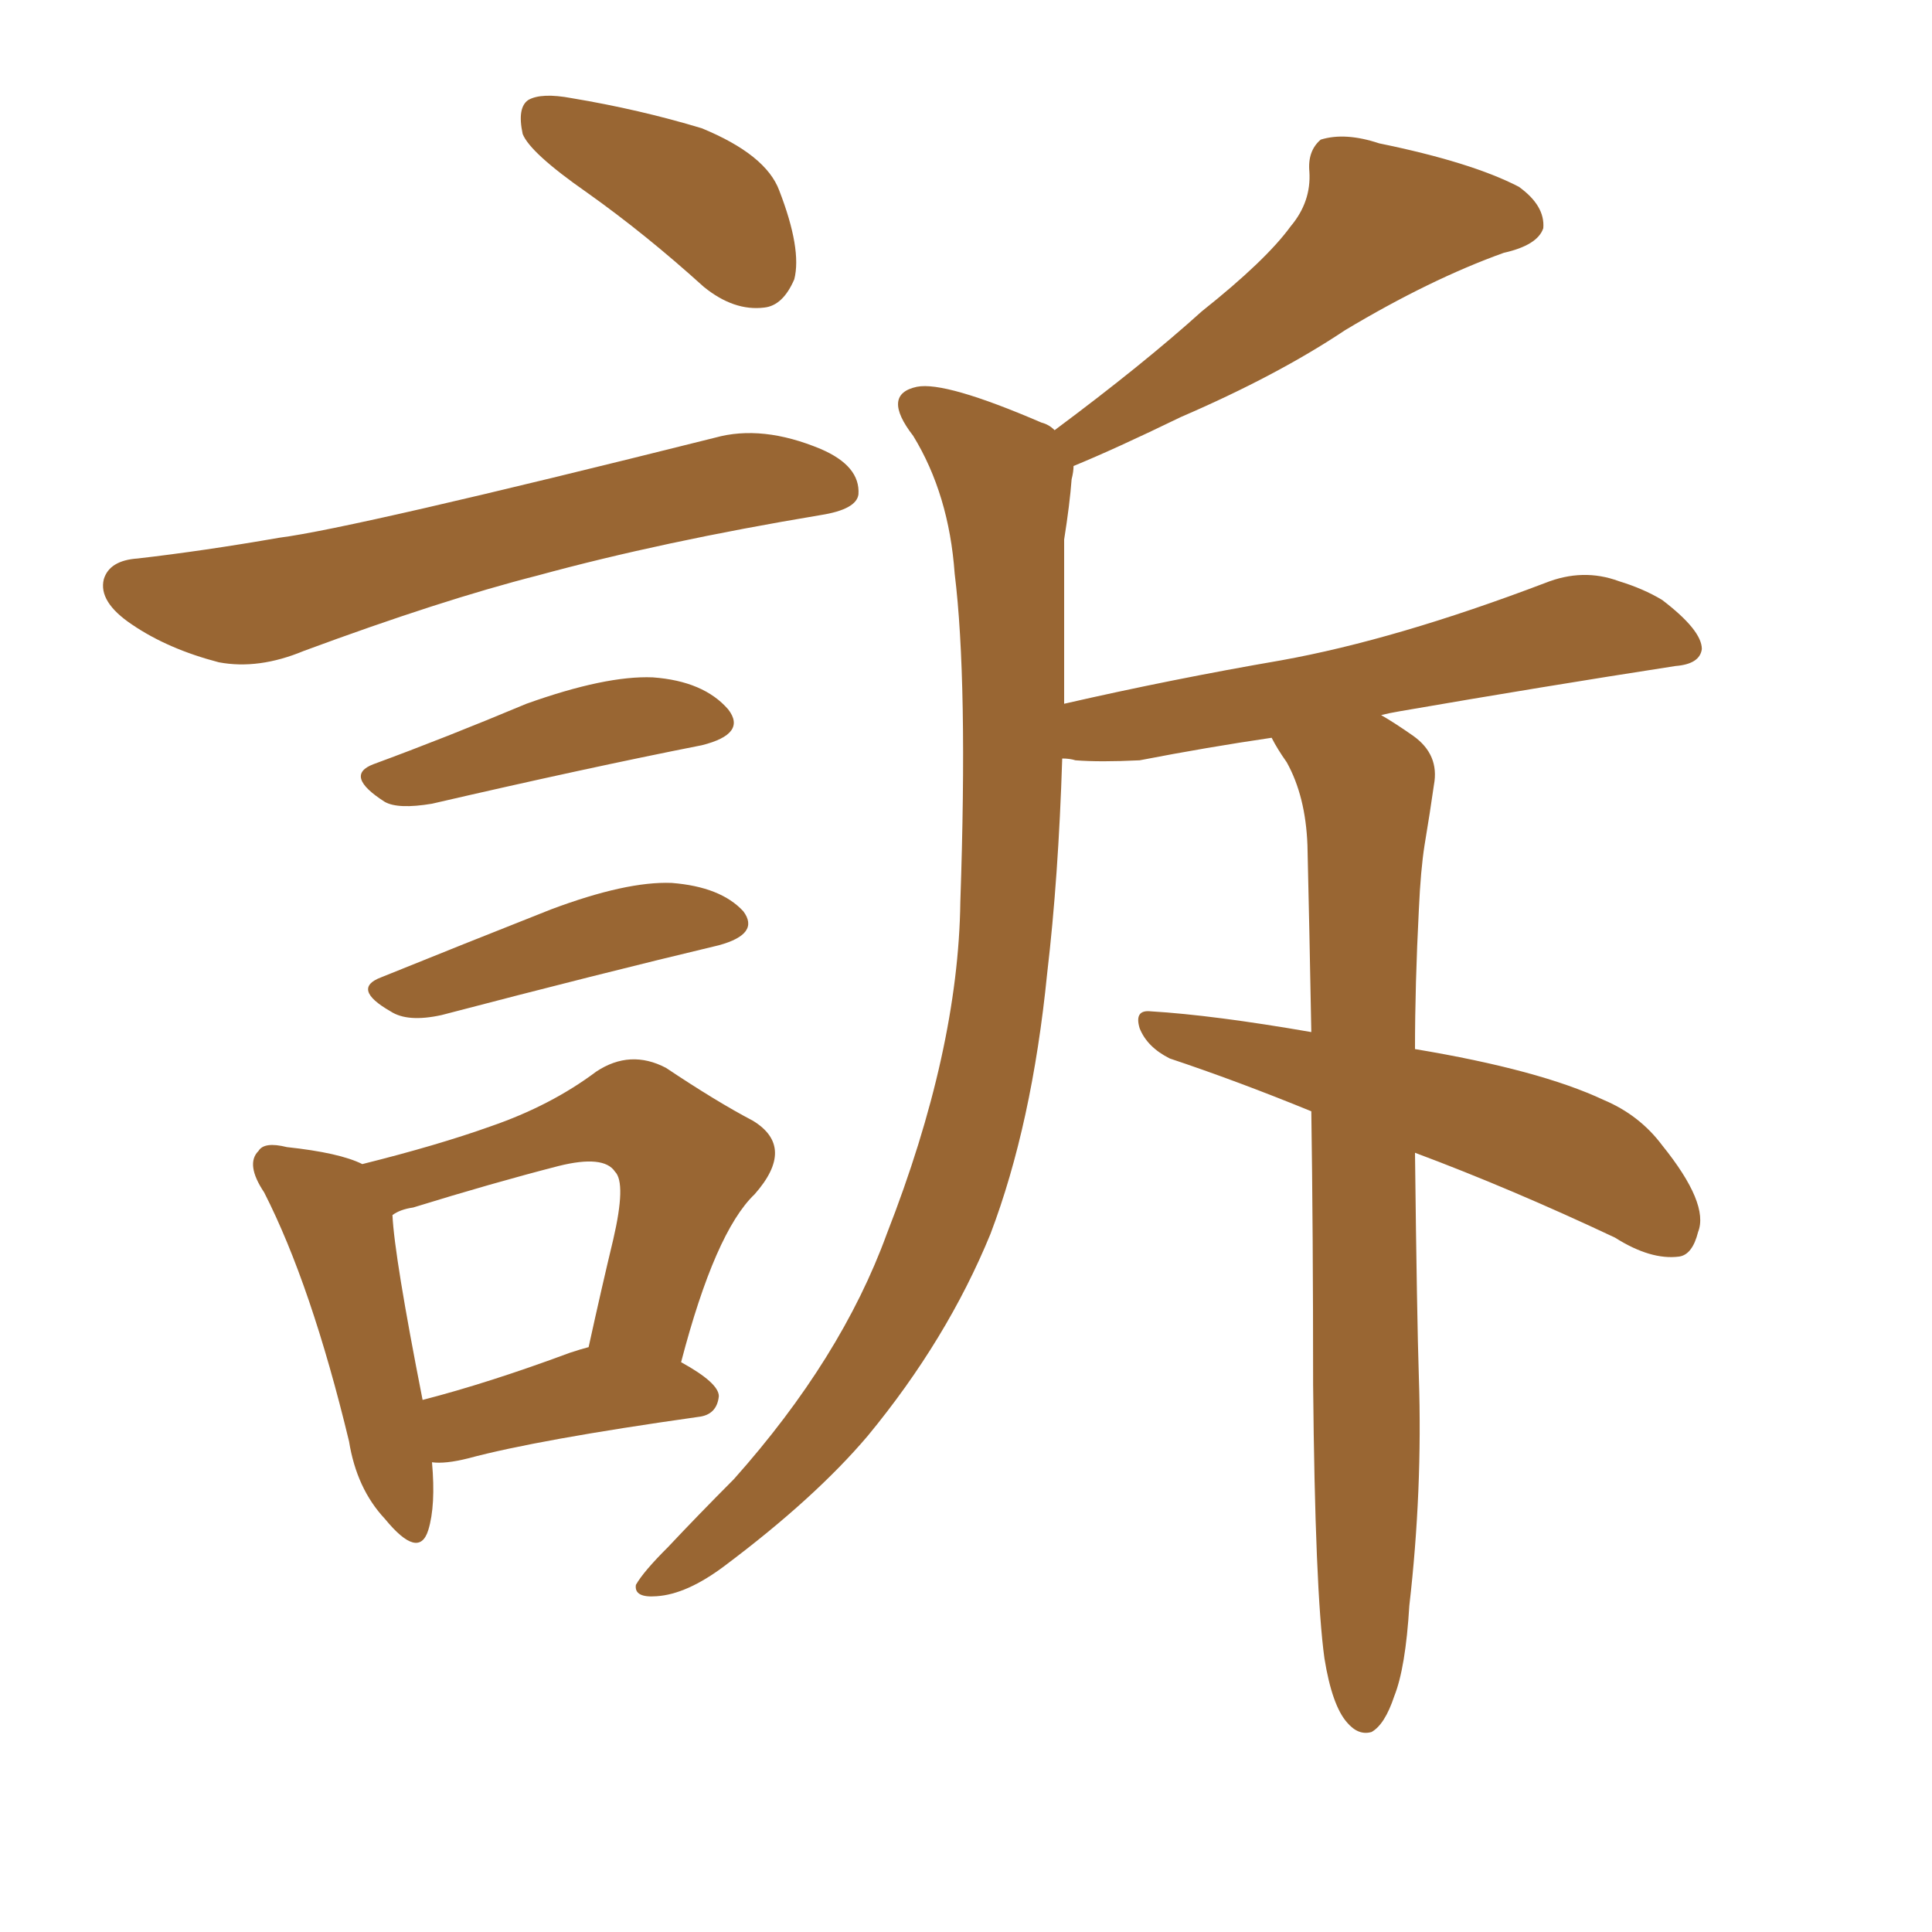 <svg xmlns="http://www.w3.org/2000/svg" xmlns:xlink="http://www.w3.org/1999/xlink" width="150" height="150"><path fill="#996633" padding="10" d="M45.56 14.94L45.56 14.94Q41.16 11.87 40.58 10.40L40.58 10.40Q40.14 8.35 41.02 7.76L41.02 7.76Q42.04 7.18 44.38 7.62L44.38 7.62Q49.66 8.50 54.49 9.96L54.49 9.96Q59.47 12.01 60.50 14.79L60.50 14.79Q62.26 19.34 61.67 21.68L61.67 21.68Q60.79 23.73 59.33 23.88L59.33 23.88Q56.98 24.17 54.64 22.27L54.64 22.27Q50.10 18.16 45.56 14.94ZM10.69 43.36L10.69 43.36Q15.82 42.77 21.68 41.75L21.68 41.75Q27.39 41.02 55.52 33.98L55.52 33.98Q59.18 32.96 63.72 34.86L63.72 34.86Q66.80 36.18 66.65 38.38L66.65 38.38Q66.50 39.55 63.72 39.99L63.72 39.99Q51.42 42.04 41.75 44.68L41.75 44.68Q34.28 46.58 23.58 50.54L23.58 50.54Q20.07 52.00 16.99 51.42L16.99 51.42Q13.04 50.39 10.25 48.49L10.25 48.49Q7.62 46.73 8.06 44.97L8.06 44.97Q8.50 43.51 10.69 43.36ZM29.00 59.33L29.00 59.33Q34.57 57.28 40.87 54.64L40.87 54.64Q47.02 52.44 50.68 52.59L50.68 52.59Q54.64 52.88 56.54 55.08L56.54 55.08Q58.01 56.98 54.49 57.86L54.49 57.86Q45.56 59.62 33.54 62.40L33.54 62.40Q30.91 62.84 29.88 62.26L29.88 62.26Q26.66 60.21 29.00 59.33ZM29.59 75.88L29.59 75.88Q35.74 73.39 42.77 70.61L42.77 70.61Q48.63 68.41 52.15 68.55L52.15 68.55Q55.96 68.85 57.71 70.75L57.71 70.75Q59.03 72.51 55.81 73.39L55.81 73.39Q46.58 75.59 34.28 78.81L34.28 78.81Q31.64 79.39 30.32 78.52L30.32 78.52Q27.25 76.76 29.59 75.88ZM33.54 113.53L33.54 113.53Q33.84 116.89 33.25 118.80L33.25 118.80Q32.52 121.14 29.88 117.92L29.88 117.92Q27.69 115.58 27.10 111.91L27.10 111.91Q24.17 99.76 20.51 92.58L20.51 92.58Q19.04 90.38 20.07 89.36L20.07 89.36Q20.51 88.62 22.27 89.06L22.27 89.06Q26.37 89.50 28.13 90.38L28.13 90.38Q33.98 88.92 38.09 87.45L38.09 87.45Q42.77 85.84 46.29 83.20L46.29 83.20Q48.93 81.45 51.71 82.91L51.71 82.91Q55.66 85.55 58.45 87.01L58.45 87.01Q61.82 89.06 58.59 92.72L58.59 92.72Q55.52 95.65 52.88 105.76L52.88 105.76Q55.81 107.37 55.81 108.40L55.81 108.40Q55.66 109.86 54.20 110.01L54.20 110.01Q41.75 111.77 36.33 113.23L36.33 113.23Q34.57 113.67 33.54 113.53ZM44.24 105.03L44.24 105.03Q45.12 104.74 45.70 104.59L45.70 104.59Q46.73 99.90 47.61 96.24L47.61 96.24Q48.63 91.85 47.75 90.97L47.75 90.97Q46.88 89.65 43.36 90.53L43.36 90.53Q38.23 91.85 32.08 93.75L32.08 93.75Q31.05 93.90 30.47 94.34L30.47 94.34Q30.62 97.56 32.81 108.69L32.81 108.69Q37.94 107.37 44.24 105.03ZM109.86 89.50L109.86 89.50L109.86 89.50Q110.01 102.39 110.16 106.93L110.16 106.93Q110.45 115.72 109.42 124.66L109.42 124.66Q109.13 129.49 108.25 131.69L108.25 131.69Q107.52 133.89 106.49 134.47L106.49 134.47Q105.47 134.77 104.59 133.74L104.59 133.74Q103.42 132.42 102.83 128.76L102.83 128.76Q102.10 123.49 101.95 107.52L101.95 107.52Q101.95 95.65 101.81 86.28L101.81 86.28Q96.09 83.94 90.82 82.18L90.82 82.18Q89.06 81.30 88.48 79.83L88.48 79.83Q88.04 78.37 89.36 78.52L89.36 78.52Q94.19 78.81 101.81 80.13L101.81 80.13Q101.66 71.92 101.51 65.63L101.51 65.63Q101.37 61.82 99.90 59.18L99.90 59.18Q99.17 58.15 98.73 57.28L98.73 57.28Q93.75 58.01 88.48 59.03L88.48 59.03Q85.40 59.18 83.50 59.03L83.50 59.03Q83.06 58.89 82.47 58.89L82.47 58.89Q82.18 68.12 81.30 75.59L81.30 75.59Q80.13 87.30 76.90 95.80L76.90 95.80Q73.54 104.00 67.38 111.47L67.38 111.47Q63.28 116.31 56.25 121.58L56.25 121.58Q53.32 123.78 50.98 123.93L50.98 123.93Q49.22 124.07 49.37 123.05L49.37 123.05Q49.95 122.02 51.86 120.12L51.86 120.12Q54.20 117.63 56.98 114.84L56.98 114.84Q65.33 105.47 68.85 95.80L68.85 95.80Q74.41 81.59 74.56 70.02L74.56 70.02Q75.15 52.88 74.12 44.53L74.12 44.53Q73.68 38.38 70.90 33.84L70.90 33.84Q68.41 30.62 71.19 30.03L71.19 30.03Q73.39 29.59 80.86 32.81L80.86 32.81Q81.45 32.96 81.88 33.40L81.88 33.40Q88.77 28.27 93.31 24.17L93.31 24.17Q98.29 20.21 100.20 17.58L100.20 17.58Q101.81 15.67 101.66 13.33L101.66 13.33Q101.51 11.72 102.54 10.84L102.54 10.84Q104.44 10.25 107.08 11.13L107.08 11.13Q114.26 12.60 117.92 14.50L117.92 14.50Q119.97 15.97 119.82 17.72L119.82 17.72Q119.38 19.04 116.75 19.63L116.75 19.63Q111.04 21.68 104.44 25.63L104.44 25.63Q99.17 29.15 91.70 32.37L91.70 32.37Q86.57 34.86 83.35 36.18L83.35 36.18Q83.35 36.62 83.20 37.21L83.20 37.21Q83.06 39.11 82.62 41.89L82.62 41.89Q82.62 48.49 82.62 54.64L82.62 54.64Q90.97 52.73 99.46 51.27L99.46 51.27Q108.40 49.66 119.97 45.26L119.97 45.26Q122.90 44.09 125.68 45.12L125.68 45.12Q127.59 45.70 129.05 46.58L129.05 46.58Q132.13 48.93 132.13 50.39L132.13 50.39Q131.98 51.56 130.08 51.71L130.08 51.71Q119.68 53.32 108.69 55.22L108.69 55.22Q107.81 55.37 107.23 55.52L107.23 55.52Q108.25 56.10 109.72 57.13L109.72 57.13Q111.77 58.59 111.33 60.94L111.33 60.94Q111.04 62.99 110.60 65.63L110.60 65.63Q110.30 67.53 110.16 70.61L110.16 70.61Q109.86 76.46 109.86 81.45L109.86 81.45Q119.53 83.06 124.51 85.40L124.51 85.40Q127.29 86.57 129.05 88.92L129.05 88.92Q132.71 93.46 131.84 95.65L131.84 95.65Q131.40 97.41 130.37 97.56L130.37 97.56Q128.17 97.85 125.39 96.09L125.39 96.09Q117.33 92.29 109.86 89.50Z"/></svg>